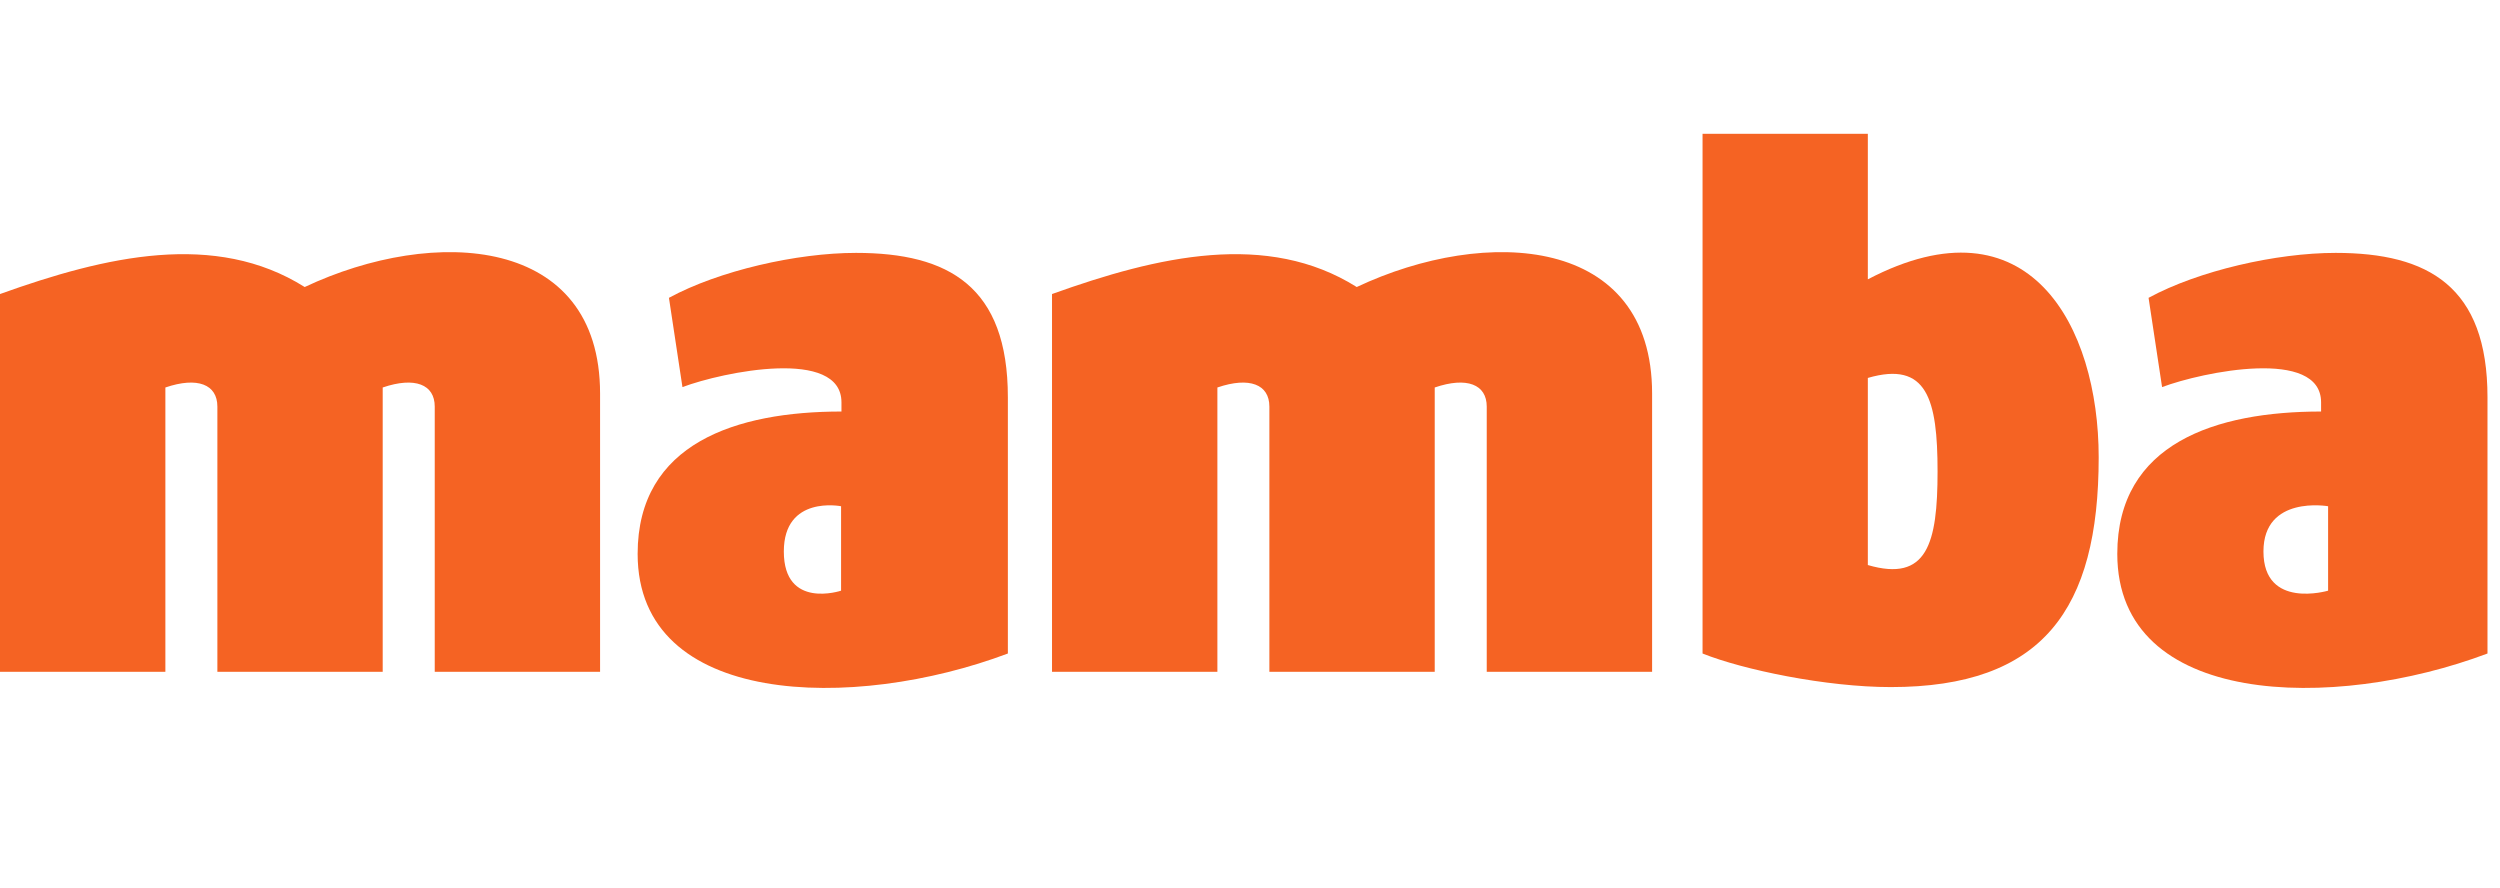 <?xml version="1.0" encoding="UTF-8"?>
<svg xmlns="http://www.w3.org/2000/svg" width="200" height="71" viewBox="0 0 200 71" fill="none">
  <g clip-path="url(#clip0_116_180)">
    <path fill-rule="evenodd" clip-rule="evenodd" d="M118.939 53.746H132.168V31.482C132.168 18.864 118.939 18.06 108.538 22.962C101.386 18.465 92.65 20.473 84.161 23.523V53.746H97.391V30.999C99.969 30.118 101.55 30.759 101.55 32.526V53.746H114.778V30.999C117.358 30.118 118.939 30.759 118.939 32.526V53.746Z" fill="#F56323"></path>
    <path fill-rule="evenodd" clip-rule="evenodd" d="M67.286 47.254C67.286 47.254 62.706 48.788 62.706 44.12C62.706 39.589 67.286 40.499 67.286 40.499V47.254ZM68.482 20.231C63.743 20.231 57.515 21.653 53.515 23.826L54.596 30.967C57.839 29.75 67.317 27.794 67.317 32.189V32.922C58.913 32.922 51.011 35.455 51.011 44.309C51.011 56.592 68.316 56.918 80.629 52.281V31.782C80.629 22.917 75.891 20.231 68.482 20.231Z" fill="#F56323"></path>
    <path fill-rule="evenodd" clip-rule="evenodd" d="M34.779 53.746H48.006V31.482C48.006 18.864 34.779 18.06 24.376 22.962C17.224 18.465 8.488 20.473 -0 23.523V53.746H13.23V30.999C15.809 30.118 17.39 30.759 17.39 32.526V53.746H30.616V30.999C33.197 30.118 34.779 30.759 34.779 32.526V53.746Z" fill="#F56323"></path>
    <path fill-rule="evenodd" clip-rule="evenodd" d="M149.427 30.235C154.166 28.853 155.005 31.944 155.005 37.72C155.005 43.494 154.166 46.588 149.427 45.203V30.235ZM149.427 10.702H136.204V52.281C139.446 53.581 146.098 54.967 151.26 54.967C163.402 54.967 167.895 48.782 167.895 36.581C167.895 26.086 162.324 15.594 149.427 22.347V10.702Z" fill="#F56323"></path>
    <path fill-rule="evenodd" clip-rule="evenodd" d="M186.248 47.254C186.248 47.254 181.076 48.788 181.076 44.12C181.076 39.589 186.248 40.499 186.248 40.499V47.254ZM186.852 20.231C182.113 20.231 175.885 21.653 171.885 23.826L172.966 30.967C176.209 29.75 185.687 27.794 185.687 32.189V32.922C177.284 32.922 169.383 35.455 169.383 44.309C169.383 56.592 186.684 56.918 198.999 52.281V31.782C198.999 22.917 194.26 20.231 186.852 20.231Z" fill="#F56323"></path>
  </g>
  <defs>
    <clipPath id="clip0_116_180">
      <rect width="200" height="70" fill="white" transform="translate(0 0.702)"></rect>
    </clipPath>
  </defs>
</svg>
